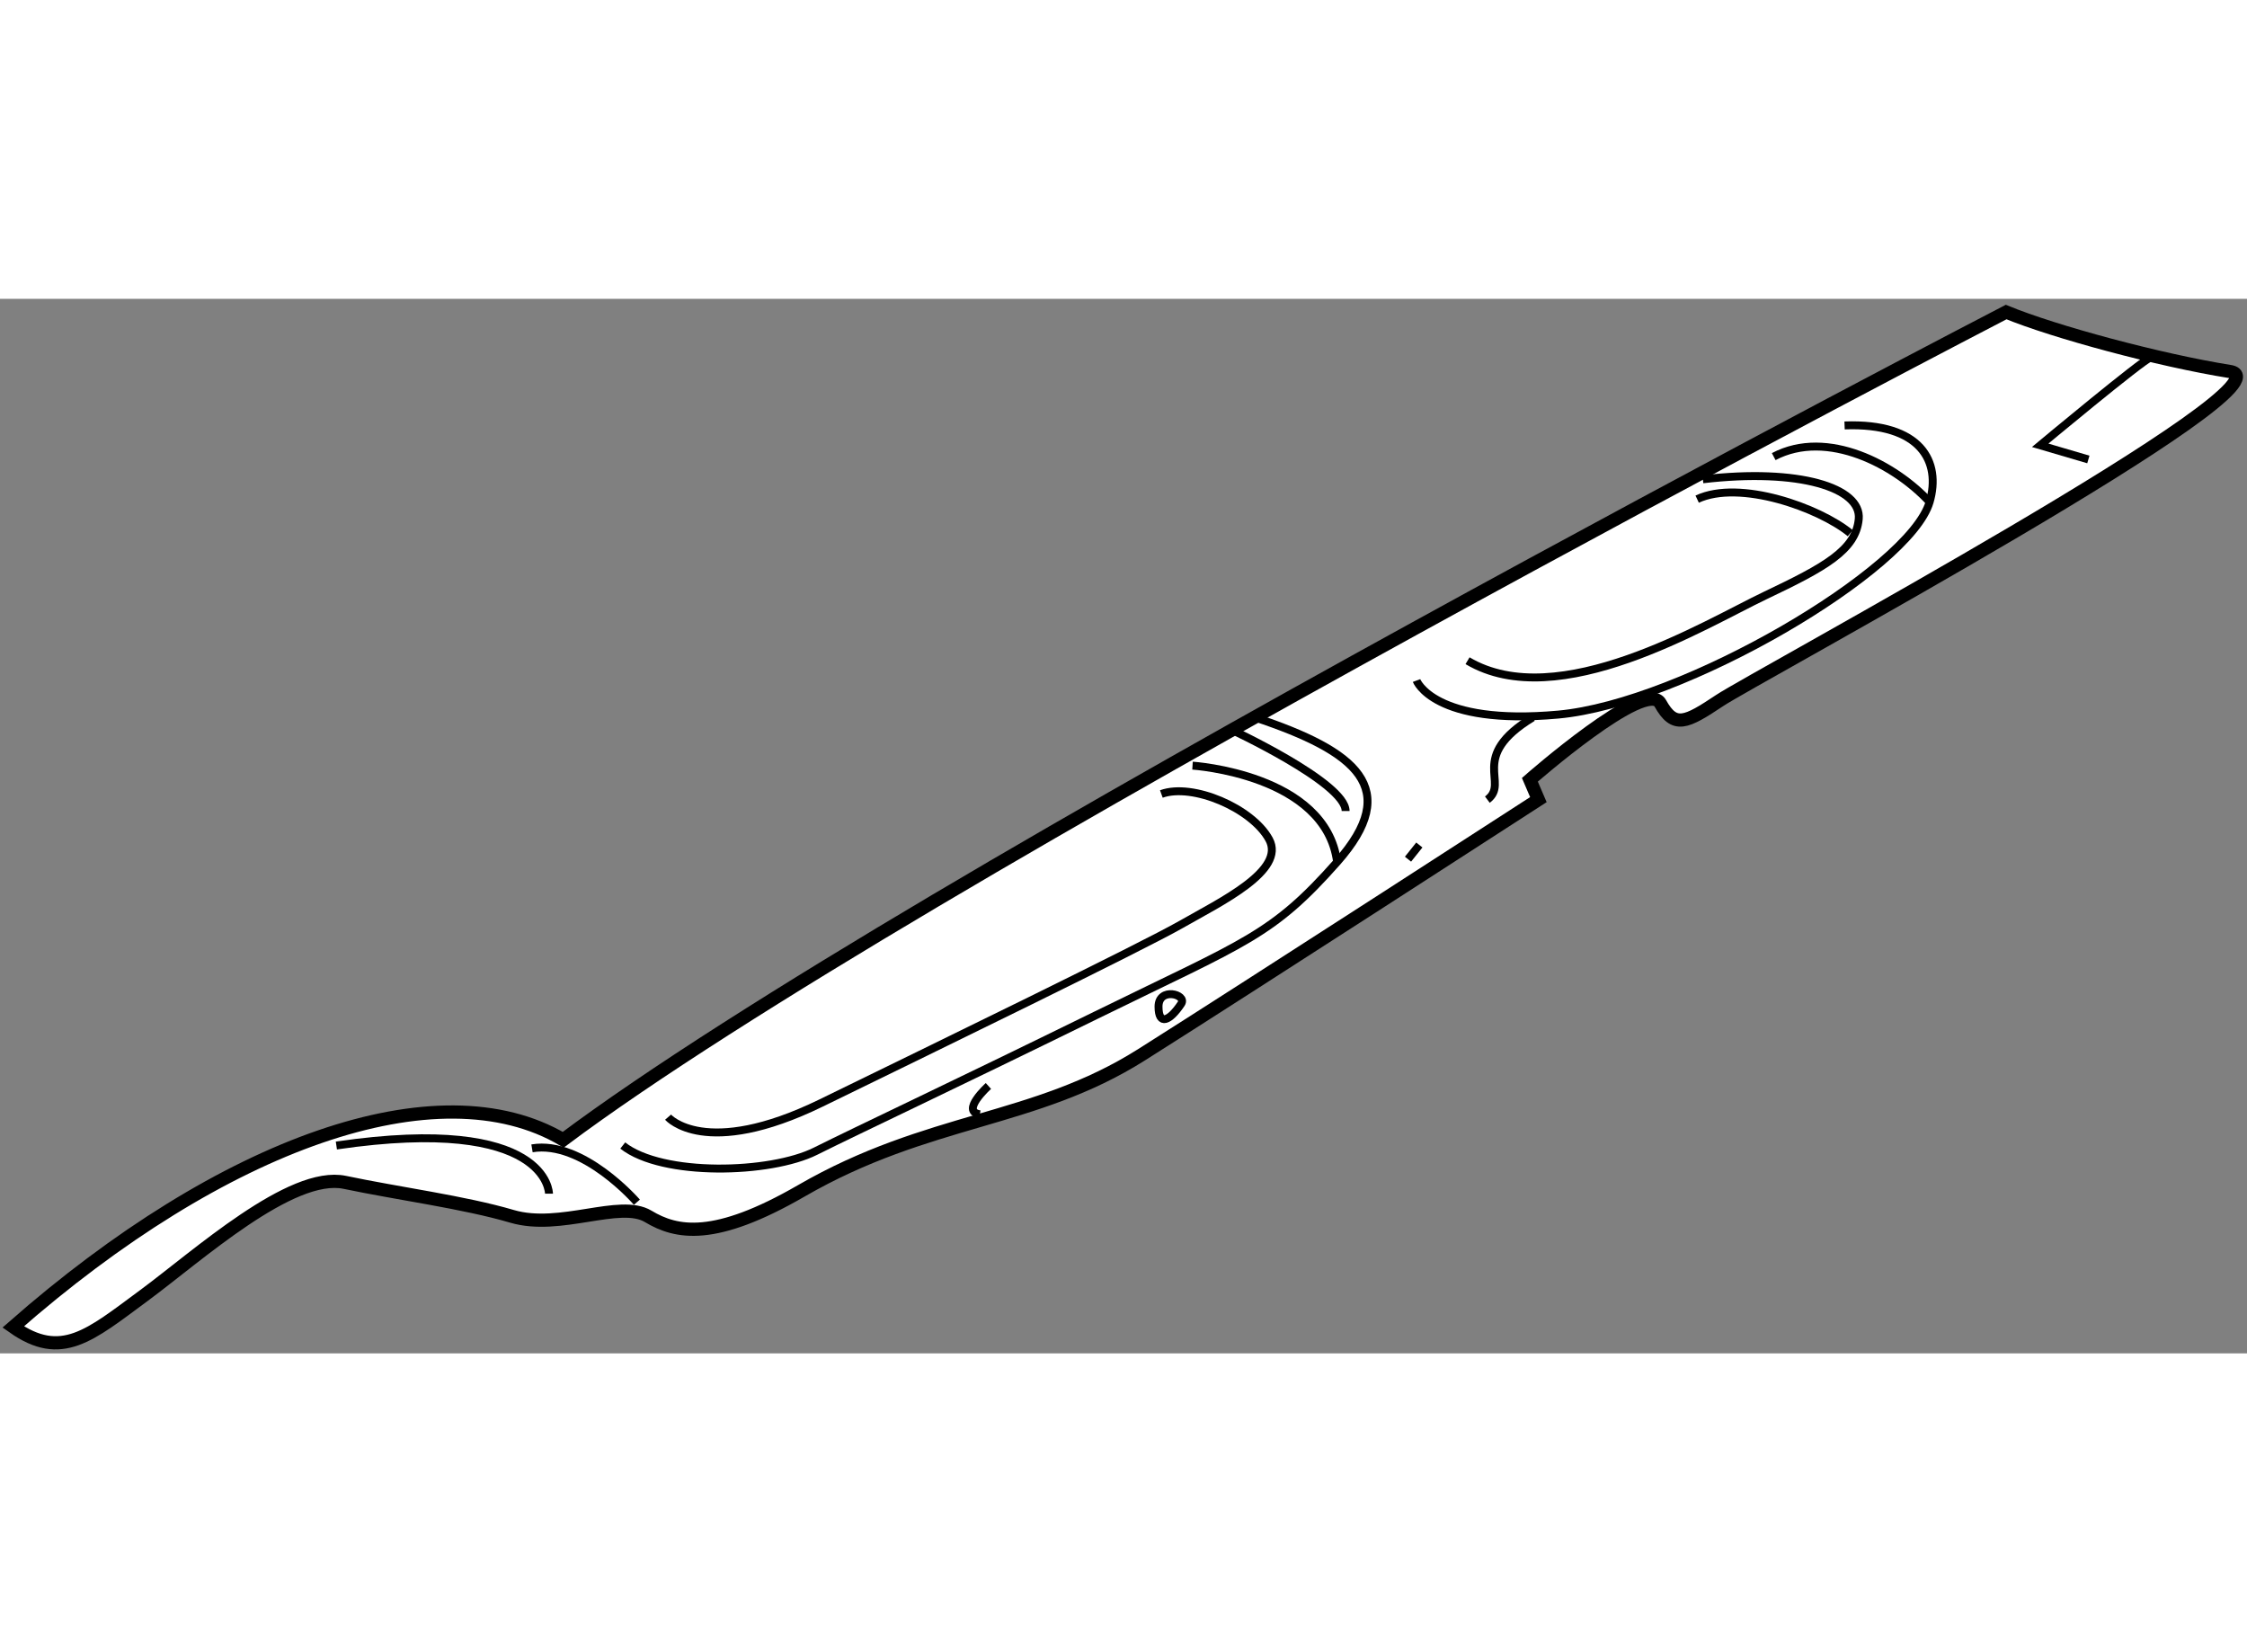 <?xml version="1.0" encoding="utf-8"?>
<!-- Generator: Adobe Illustrator 15.1.0, SVG Export Plug-In . SVG Version: 6.00 Build 0)  -->
<!DOCTYPE svg PUBLIC "-//W3C//DTD SVG 1.1//EN" "http://www.w3.org/Graphics/SVG/1.1/DTD/svg11.dtd">
<svg version="1.1" xmlns="http://www.w3.org/2000/svg" xmlns:xlink="http://www.w3.org/1999/xlink" x="0px" y="0px" width="244.8px"
	 height="180px" viewBox="73.143 66.059 85.111 39.943" enable-background="new 0 0 244.8 180" xml:space="preserve">
	
<rect x="73.143" y="66.059" width="85.111" height="39.943" fill="#808080" stroke="none"/>
	
<g><path fill="#FFFFFF" stroke="#000000" stroke-width="0.5" d="M149.131,66.559c0,0-41.445,21.47-54.655,31.352
			c-4.726-2.789-12.886,0.109-20.833,7.09c1.825,1.289,2.899,0.323,4.939-1.181s5.584-4.724,7.624-4.295s4.51,0.751,6.335,1.288
			s4.08-0.645,5.154,0s2.513,0.932,5.799-0.967c4.832-2.791,8.805-2.576,12.885-5.153s15.034-9.665,15.034-9.665l-0.322-0.752
			c0,0,4.402-3.865,4.939-2.899s0.966,0.752,2.255-0.107s22.014-12.027,19.329-12.457S150.955,67.311,149.131,66.559z"></path><path fill="none" stroke="#000000" stroke-width="0.3" d="M154.608,68.277c-0.322,0.107-4.188,3.329-4.188,3.329l1.825,0.537"></path><path fill="none" stroke="#000000" stroke-width="0.3" d="M143.011,70.854c2.899-0.107,3.666,1.377,3.222,2.899
			c-0.752,2.577-9.342,7.624-14.066,8.053s-5.369-1.289-5.369-1.289"></path><path fill="none" stroke="#000000" stroke-width="0.3" d="M140.327,72.035c2.04-1.074,4.616,0.322,5.905,1.718"></path><path fill="none" stroke="#000000" stroke-width="0.3" d="M137.643,72.894c3.65-0.429,6.013,0.322,5.905,1.503
			s-1.288,1.826-3.543,2.899s-7.84,4.51-11.275,2.47"></path><path fill="none" stroke="#000000" stroke-width="0.3" d="M137.428,73.646c1.61-0.752,4.616,0.322,5.798,1.289"></path><path fill="none" stroke="#000000" stroke-width="0.3" d="M131.199,81.914c-2.47,1.503-0.858,2.47-1.718,3.114"></path><path fill="none" stroke="#000000" stroke-width="0.3" d="M120.676,81.914c3.866,1.289,5.584,2.685,3.114,5.477
			s-3.437,3.008-9.127,5.799s-8.912,4.296-10.63,5.154s-5.799,0.967-7.302-0.215"></path><path fill="none" stroke="#000000" stroke-width="0.3" d="M98.448,97.055c0,0,1.396,1.61,5.798-0.537s12.135-5.906,13.638-6.765
			s3.973-2.04,3.329-3.221s-2.899-2.147-4.081-1.718"></path><path fill="none" stroke="#000000" stroke-width="0.3" d="M118.313,83.74c0,0,5.047,0.322,5.477,3.651"></path><path fill="none" stroke="#000000" stroke-width="0.3" d="M119.709,82.344c0,0,4.403,2.04,4.403,3.114"></path><path fill="none" stroke="#000000" stroke-width="0.3" d="M97.267,100.276c0,0-2.041-2.361-3.973-2.04"></path><path fill="none" stroke="#000000" stroke-width="0.3" d="M93.938,99.954c0,0,0-3.006-8.054-1.825"></path><path fill="none" stroke="#000000" stroke-width="0.3" d="M117.884,92.76c0.238-0.357-0.859-0.644-0.859,0.107
			S117.455,93.404,117.884,92.76z"></path><path fill="none" stroke="#000000" stroke-width="0.3" d="M110.582,95.874c0,0-1.073,0.966-0.322,1.073"></path><line fill="none" stroke="#000000" stroke-width="0.3" x1="126.904" y1="86.746" x2="126.475" y2="87.283"></line></g>


</svg>